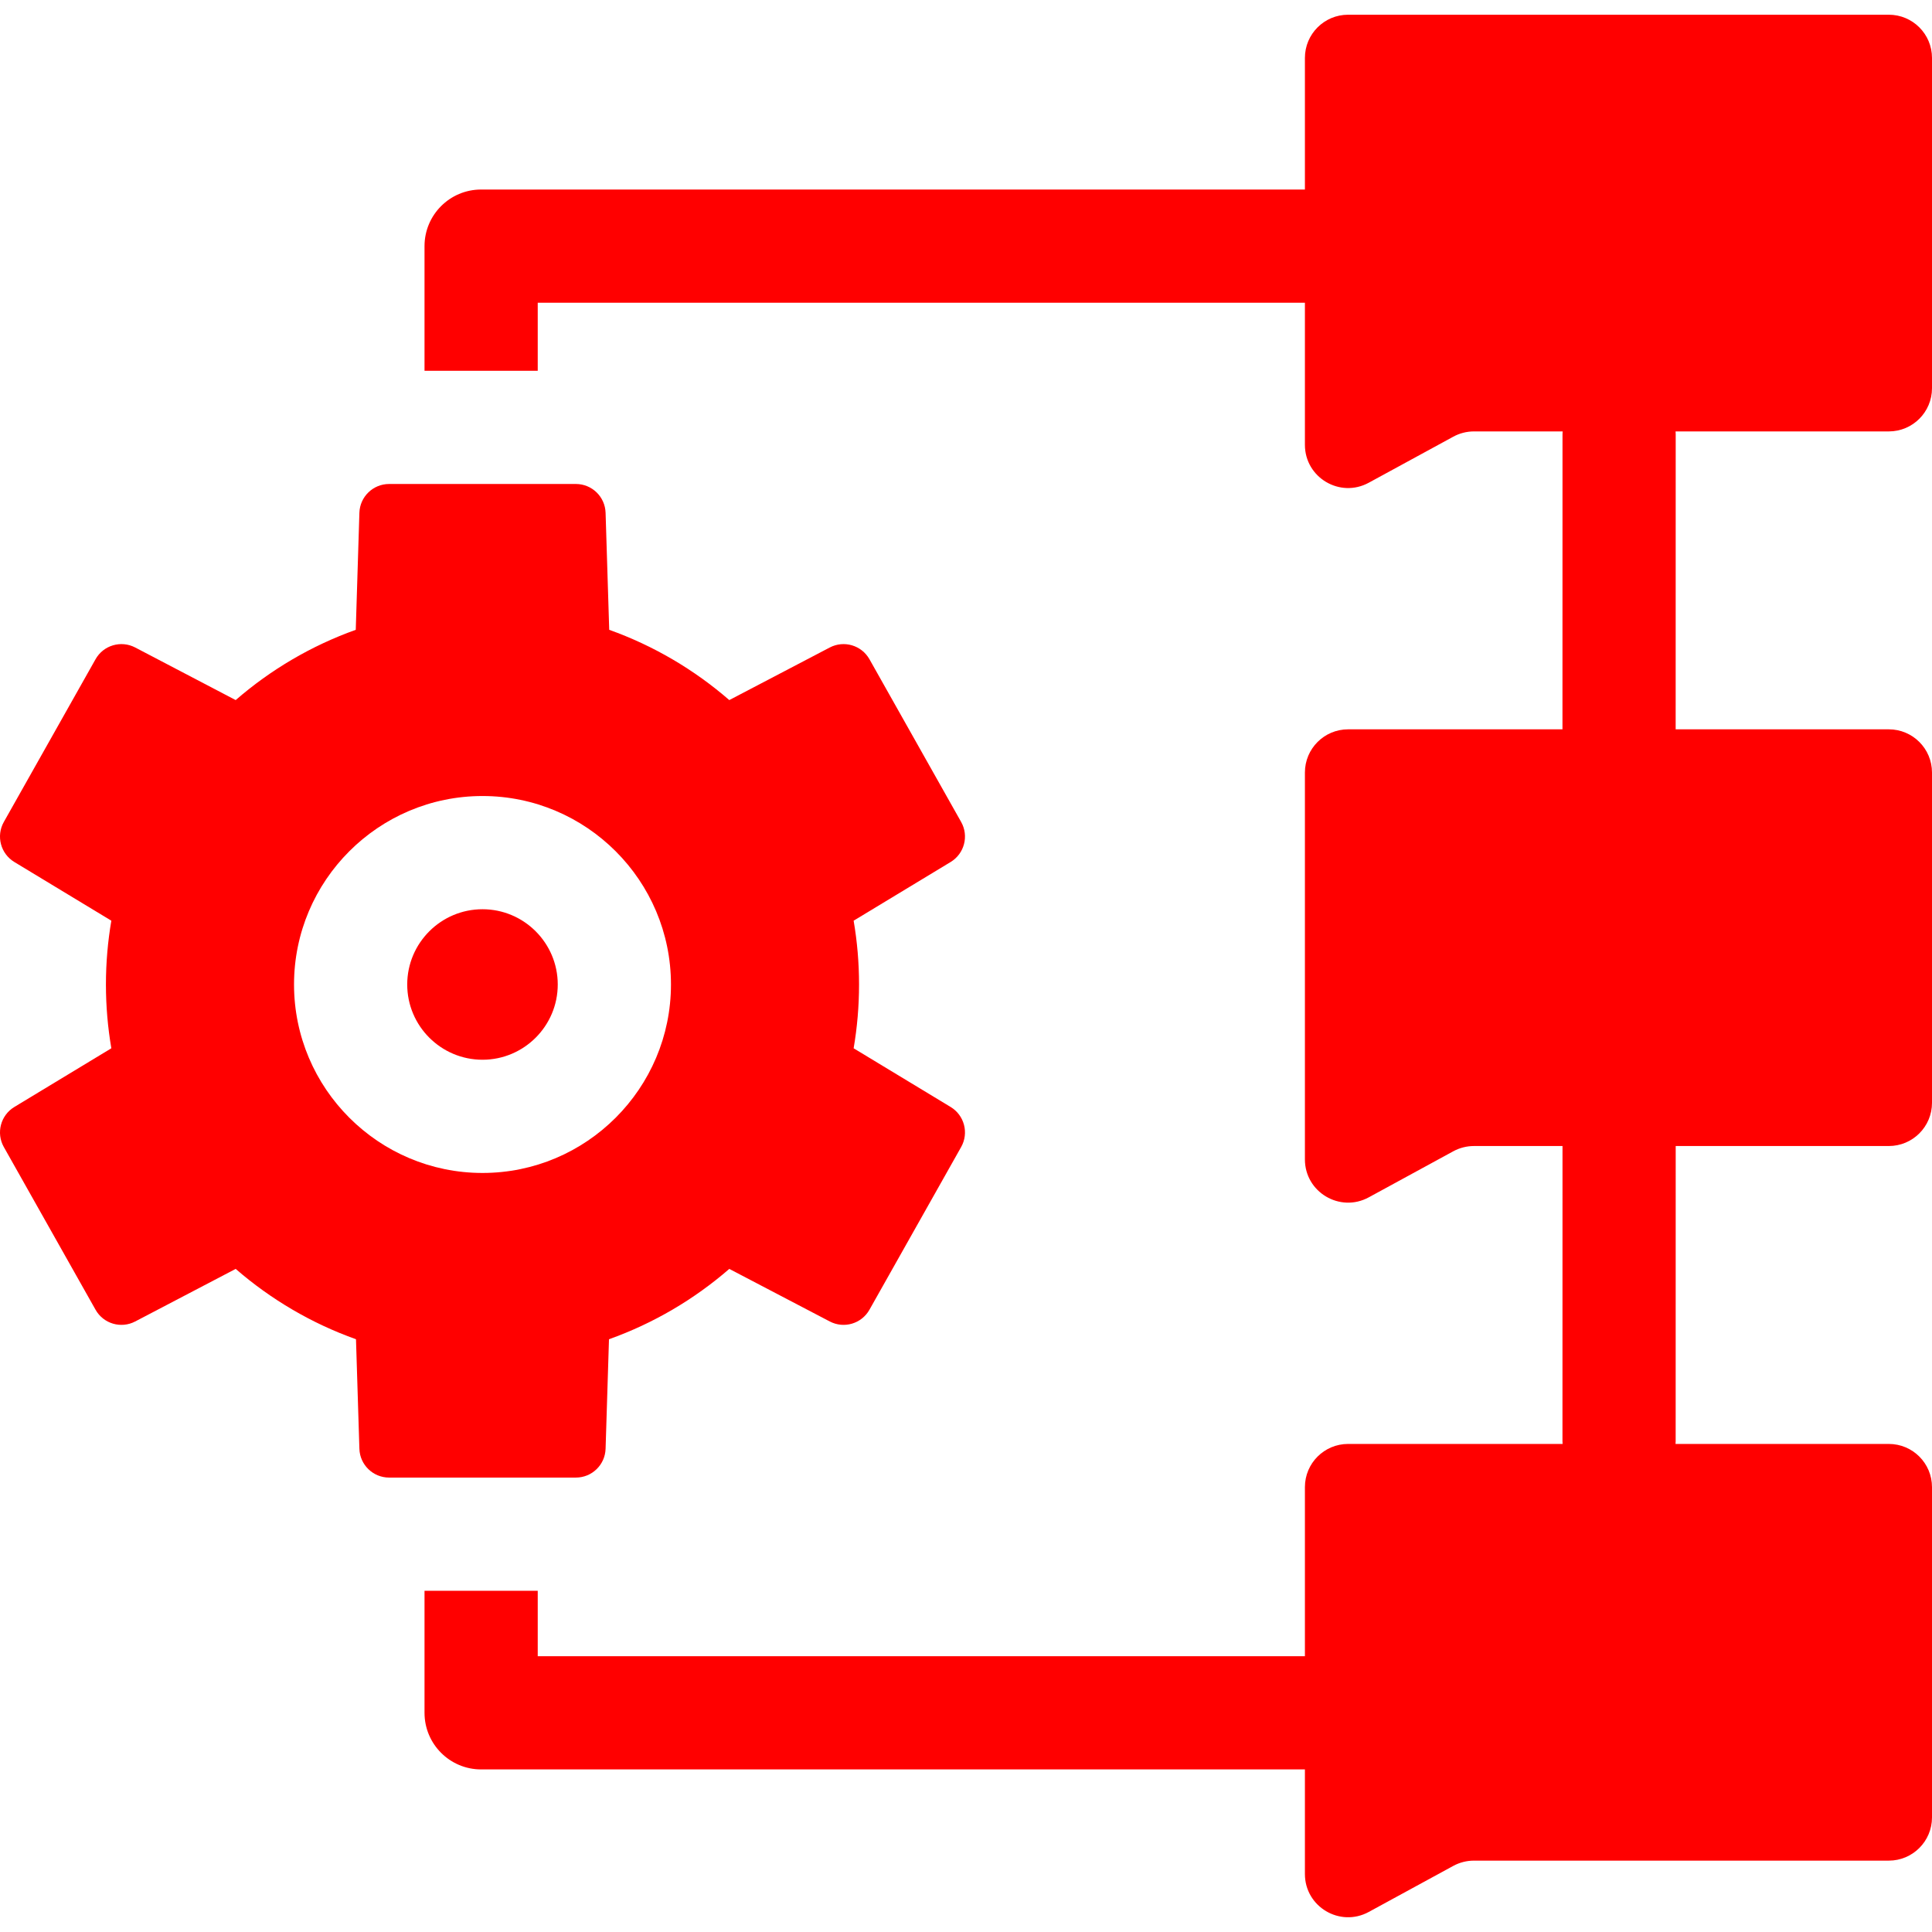<svg width="100" height="100" viewBox="0 0 100 100" fill="none" xmlns="http://www.w3.org/2000/svg">
<g clip-path="url(#clip0_144_142)">
<path d="M100 20.095V2.997C100 1.763 98.999 0.762 97.765 0.762H69.777C68.543 0.762 67.542 1.763 67.542 2.997V9.81H24.903C23.285 9.81 21.973 11.122 21.973 12.74V19.192H27.833V15.669H67.542V23.023C67.542 24.72 69.357 25.798 70.847 24.986L75.222 22.603C75.55 22.424 75.918 22.33 76.291 22.33H80.882C80.88 22.377 80.875 22.423 80.875 22.471L80.873 37.749V37.75H69.777C68.543 37.75 67.542 38.751 67.542 39.985V60.011C67.542 61.707 69.357 62.785 70.847 61.974L75.222 59.59C75.55 59.412 75.918 59.318 76.291 59.318H80.875L80.873 74.597C80.873 74.644 80.878 74.691 80.88 74.738H69.777C68.543 74.738 67.542 75.738 67.542 76.973V85.725H27.833V82.339H21.973V88.655C21.973 90.273 23.285 91.585 24.903 91.585H67.542V96.999C67.542 98.695 69.357 99.773 70.847 98.962L75.222 96.578C75.55 96.4 75.918 96.306 76.291 96.306H97.765C98.999 96.306 100 95.305 100 94.071V76.973C100 75.738 98.999 74.738 97.765 74.738H86.725C86.727 74.691 86.732 74.645 86.732 74.597L86.734 59.319C86.734 59.318 86.734 59.318 86.734 59.318H97.765C98.999 59.318 100 58.317 100 57.083V39.985C100 38.75 98.999 37.75 97.765 37.75H86.732L86.734 22.471C86.734 22.424 86.73 22.377 86.727 22.33H97.765C98.999 22.33 100 21.33 100 20.095Z" fill="#FF0000"/>
<path d="M24.974 54.852C27.122 54.852 28.869 53.105 28.869 50.957C28.869 48.809 27.122 47.062 24.974 47.062C22.826 47.062 21.078 48.809 21.078 50.957C21.078 53.105 22.826 54.852 24.974 54.852Z" fill="#FF0000"/>
<path d="M18.414 32.599C16.112 33.422 14.009 34.664 12.199 36.236L6.998 33.514C6.262 33.129 5.352 33.398 4.945 34.122L0.198 42.545C-0.21 43.269 0.031 44.186 0.742 44.617L5.763 47.655C5.58 48.728 5.483 49.831 5.483 50.957C5.483 52.083 5.58 53.186 5.763 54.259L0.742 57.297C0.031 57.728 -0.21 58.645 0.198 59.369L4.945 67.791C5.353 68.516 6.262 68.785 6.998 68.399L12.199 65.678C14.012 67.252 16.119 68.496 18.426 69.319L18.602 74.989C18.628 75.819 19.309 76.479 20.14 76.479H29.808C30.639 76.479 31.319 75.819 31.345 74.989L31.521 69.319C33.828 68.496 35.935 67.252 37.748 65.678L42.949 68.399C43.686 68.785 44.595 68.516 45.003 67.791L49.749 59.369C50.157 58.645 49.916 57.728 49.205 57.297L44.184 54.259C44.368 53.186 44.464 52.083 44.464 50.957C44.464 49.831 44.368 48.728 44.184 47.655L49.205 44.617C49.916 44.186 50.157 43.269 49.749 42.545L45.003 34.122C44.595 33.398 43.685 33.129 42.949 33.514L37.748 36.236C35.938 34.665 33.836 33.422 31.533 32.599L31.345 26.542C31.319 25.711 30.639 25.051 29.808 25.051H20.14C19.309 25.051 18.628 25.711 18.602 26.542L18.414 32.599ZM34.729 50.957C34.729 56.336 30.353 60.712 24.974 60.712C19.595 60.712 15.219 56.336 15.219 50.957C15.219 45.578 19.595 41.202 24.974 41.202C30.352 41.202 34.729 45.578 34.729 50.957Z" fill="#FF0000"/>
</g>
<defs>
<clipPath id="clip0_144_142">
<rect width="100" height="100" fill="white"/>
</clipPath>
</defs>
</svg>
